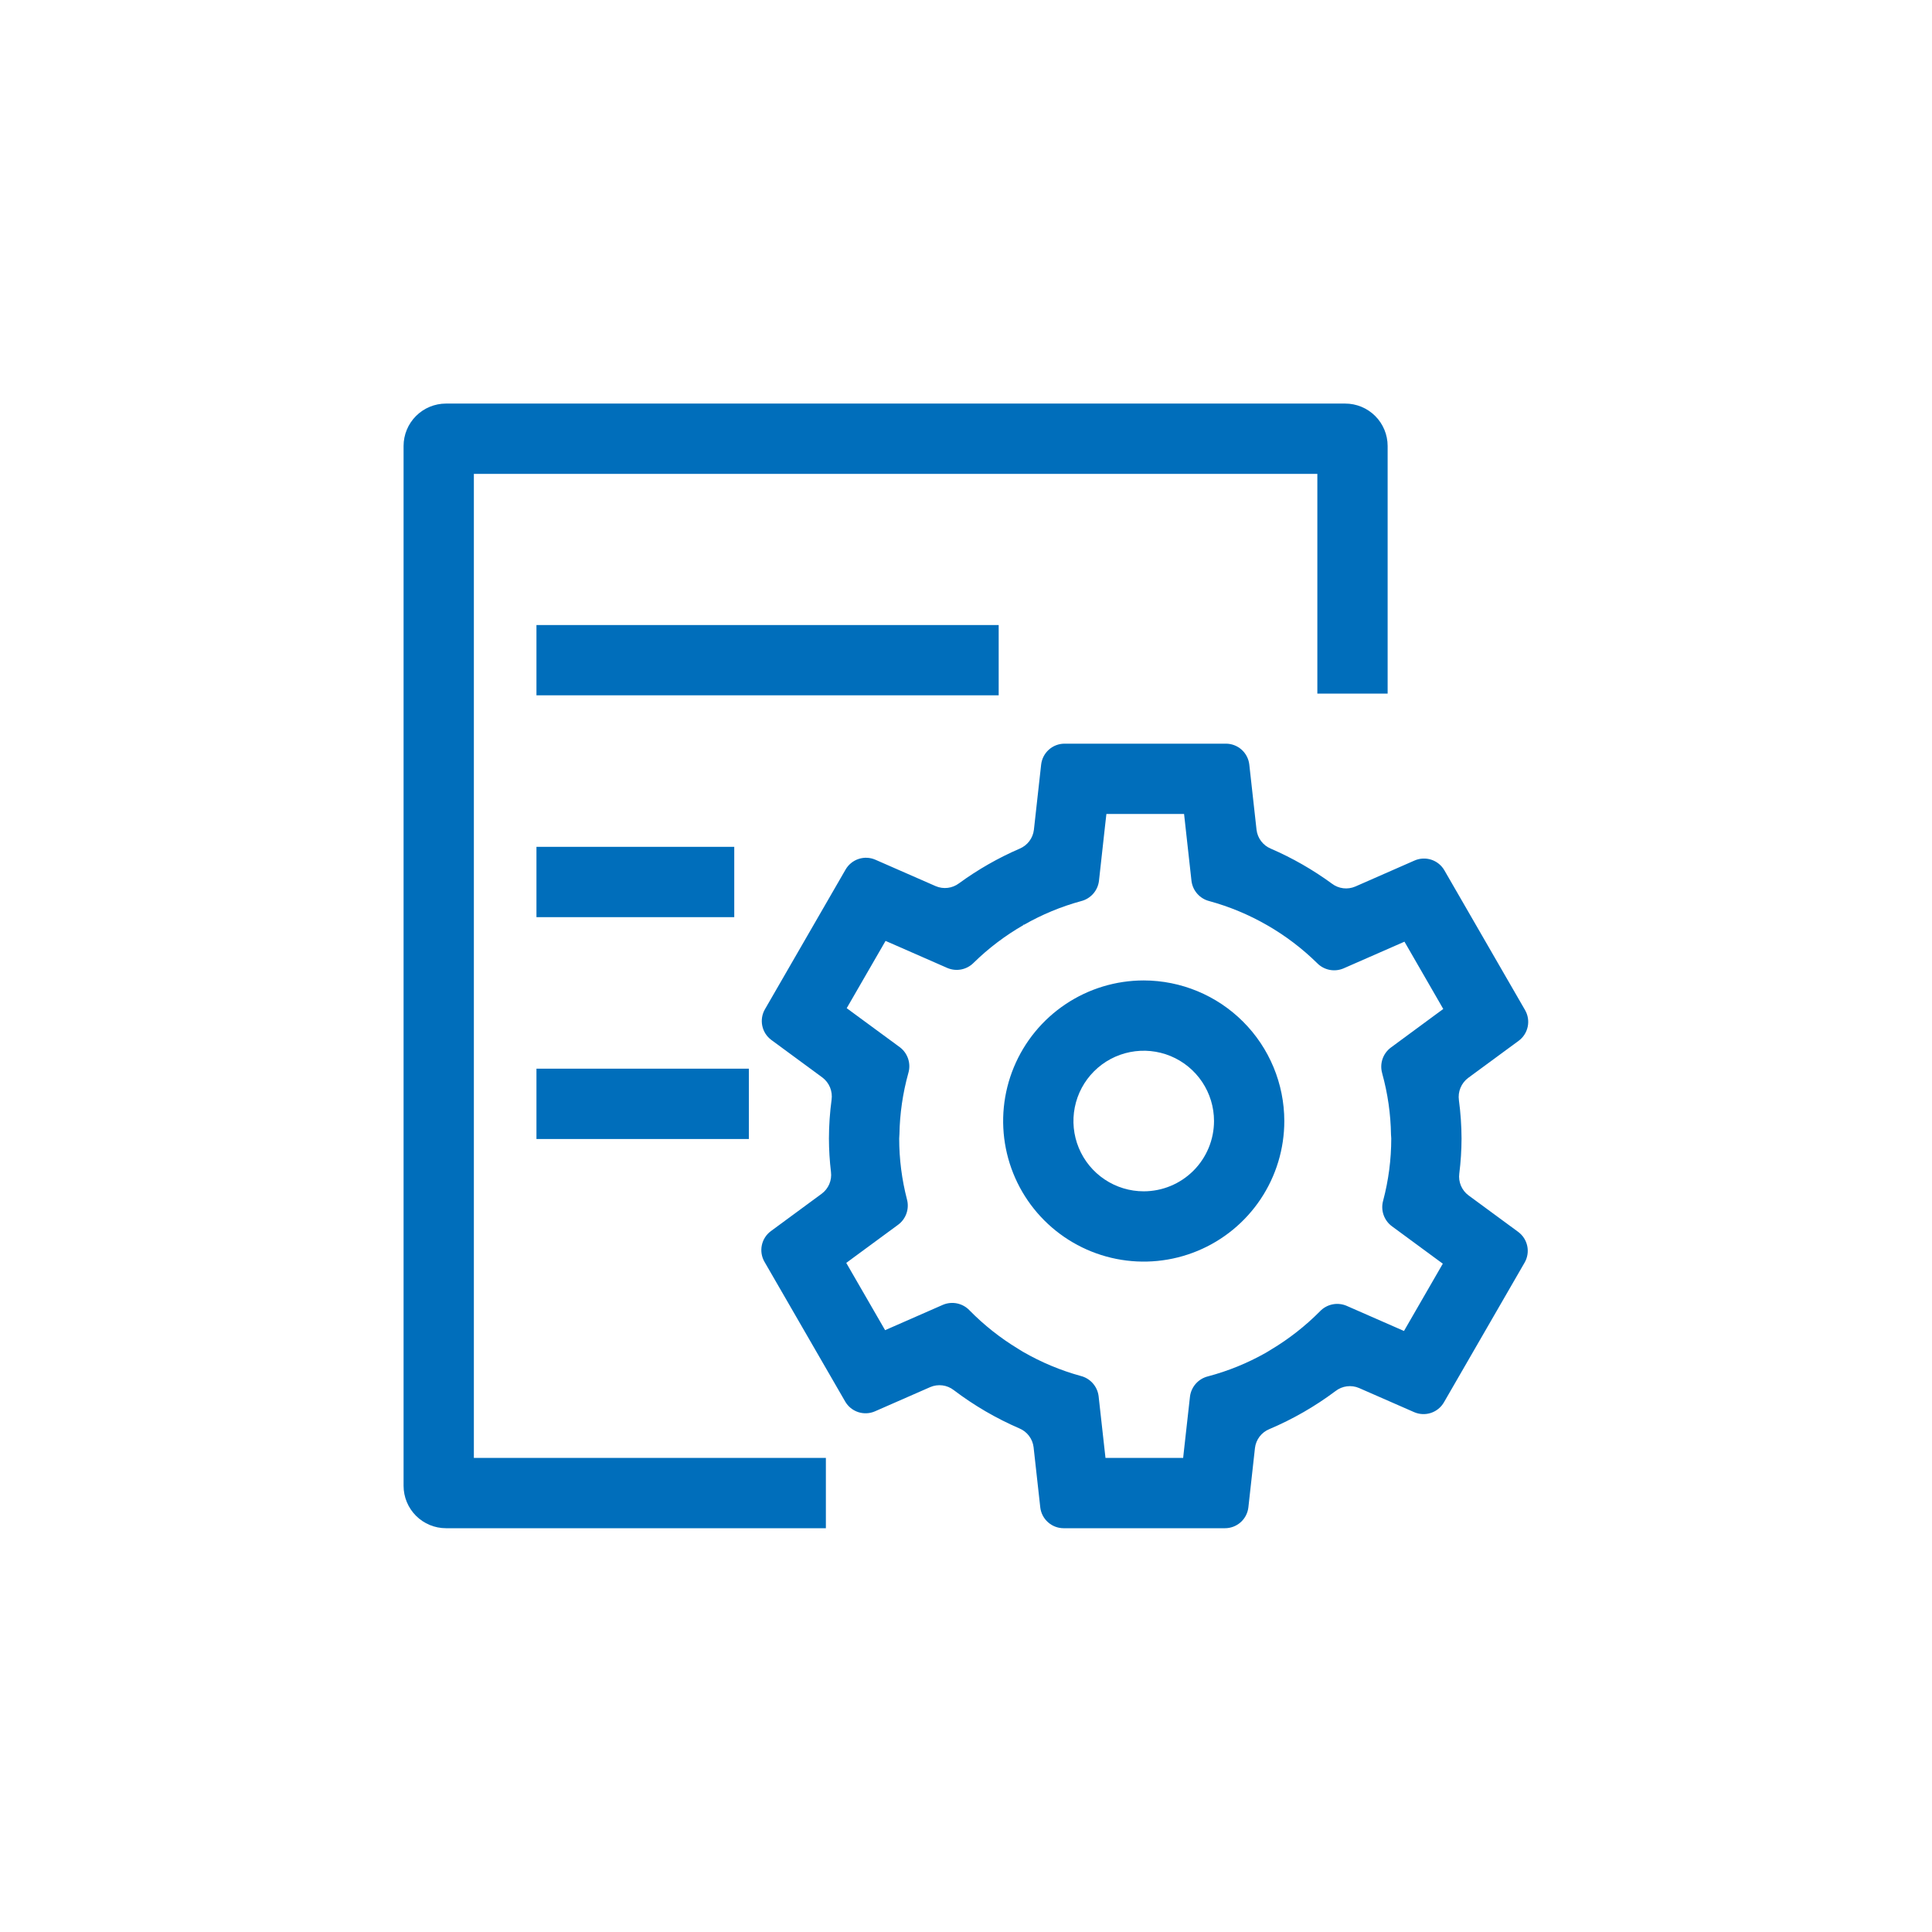 <svg width="450" height="450" viewBox="0 0 450 450" fill="none" xmlns="http://www.w3.org/2000/svg">
<g clip-path="url(#clip0_106_19)">
<path d="M266.396 228.364C259.92 228.364 253.589 230.285 248.205 233.883C242.82 237.481 238.623 242.594 236.145 248.578C233.667 254.561 233.018 261.144 234.282 267.496C235.545 273.848 238.664 279.682 243.243 284.262C247.822 288.841 253.657 291.959 260.008 293.223C266.36 294.486 272.944 293.838 278.927 291.359C284.91 288.881 290.024 284.684 293.622 279.3C297.22 273.915 299.14 267.584 299.14 261.108C299.129 252.427 295.676 244.105 289.538 237.967C283.399 231.828 275.077 228.375 266.396 228.364ZM266.396 277.48C263.158 277.48 259.993 276.52 257.3 274.721C254.608 272.922 252.51 270.365 251.271 267.373C250.031 264.382 249.707 261.09 250.339 257.914C250.971 254.738 252.53 251.821 254.82 249.531C257.109 247.242 260.026 245.682 263.202 245.051C266.378 244.419 269.67 244.743 272.661 245.982C275.653 247.222 278.21 249.32 280.009 252.012C281.808 254.705 282.768 257.87 282.768 261.108C282.764 265.449 281.038 269.611 277.968 272.68C274.899 275.749 270.737 277.476 266.396 277.48Z" fill="#006EBB"/>
<path d="M110.372 110.372H306.835V161.551H323.207V103.872C323.205 101.255 322.164 98.745 320.313 96.894C318.462 95.043 315.952 94.002 313.335 94H103.872C101.255 94.002 98.745 95.043 96.894 96.894C95.043 98.745 94.002 101.255 94 103.872V346.079C94.002 348.696 95.043 351.206 96.894 353.057C98.745 354.908 101.255 355.949 103.872 355.951H192.363V339.579H110.372V110.372Z" fill="#006EBB"/>
<path d="M342.043 278.421C341.266 277.843 340.658 277.067 340.281 276.175C339.904 275.283 339.772 274.306 339.898 273.346C340.237 270.644 340.412 267.924 340.422 265.201C340.411 262.211 340.206 259.225 339.808 256.262C339.67 255.281 339.797 254.282 340.177 253.367C340.557 252.453 341.176 251.657 341.969 251.064L353.716 242.428C354.804 241.628 355.558 240.454 355.834 239.133C356.111 237.811 355.89 236.434 355.214 235.265L336.427 202.718C335.753 201.547 334.67 200.666 333.385 200.244C332.101 199.823 330.707 199.89 329.469 200.434L315.676 206.491C314.792 206.87 313.824 207.008 312.869 206.892C311.914 206.775 311.008 206.408 310.241 205.828C305.812 202.585 301.034 199.848 295.997 197.667C295.104 197.296 294.325 196.694 293.741 195.923C293.157 195.152 292.788 194.24 292.673 193.279L290.987 178.094C290.838 176.753 290.199 175.513 289.194 174.613C288.188 173.713 286.885 173.215 285.535 173.215H247.962C246.61 173.213 245.306 173.71 244.298 174.61C243.291 175.511 242.651 176.751 242.502 178.094L240.815 193.279C240.7 194.238 240.333 195.15 239.75 195.921C239.168 196.692 238.391 197.294 237.5 197.667C232.503 199.829 227.762 202.539 223.363 205.746C222.597 206.322 221.693 206.686 220.741 206.801C219.79 206.916 218.825 206.778 217.944 206.401L203.913 200.254C202.677 199.709 201.283 199.641 199.999 200.061C198.715 200.481 197.631 201.36 196.955 202.529L178.168 235.077C177.495 236.245 177.275 237.62 177.552 238.94C177.828 240.26 178.581 241.431 179.666 242.231L191.536 250.958C192.329 251.552 192.947 252.35 193.326 253.266C193.704 254.182 193.83 255.183 193.689 256.164C193.287 259.16 193.081 262.178 193.075 265.201C193.082 267.8 193.241 270.397 193.55 272.978C193.671 273.936 193.536 274.91 193.158 275.798C192.779 276.687 192.172 277.46 191.397 278.037L179.56 286.747C178.474 287.546 177.721 288.718 177.445 290.038C177.169 291.358 177.388 292.733 178.062 293.901L196.857 326.44C197.531 327.608 198.611 328.486 199.892 328.907C201.172 329.328 202.563 329.263 203.798 328.724L216.683 323.076C217.578 322.694 218.559 322.559 219.524 322.686C220.489 322.813 221.402 323.196 222.168 323.796C226.881 327.367 232.007 330.357 237.435 332.703C238.324 333.074 239.099 333.676 239.68 334.445C240.261 335.215 240.628 336.125 240.742 337.082L242.297 351.08C242.448 352.419 243.086 353.655 244.09 354.553C245.094 355.452 246.393 355.949 247.741 355.951H285.322C286.672 355.951 287.975 355.453 288.981 354.553C289.987 353.653 290.625 352.413 290.774 351.072L292.305 337.262C292.421 336.3 292.791 335.386 293.378 334.614C293.965 333.843 294.748 333.242 295.645 332.874C301.129 330.552 306.31 327.572 311.075 324.001C311.842 323.405 312.755 323.026 313.718 322.902C314.681 322.778 315.659 322.914 316.552 323.297L329.371 328.912C330.608 329.454 332 329.52 333.282 329.099C334.565 328.677 335.647 327.798 336.321 326.629L355.108 294.089C355.784 292.92 356.004 291.543 355.728 290.222C355.452 288.9 354.697 287.727 353.61 286.927L342.043 278.421ZM321.946 250.041C323.23 254.682 323.918 259.469 323.993 264.284C324.001 264.579 324.05 264.874 324.05 265.177V265.201C324.047 270.073 323.414 274.923 322.167 279.633C321.86 280.71 321.885 281.855 322.24 282.917C322.595 283.979 323.263 284.909 324.157 285.584L334.782 293.402L336.059 294.335L327.014 310.011L325.565 309.373L313.63 304.142C312.589 303.702 311.439 303.59 310.333 303.821C309.227 304.052 308.218 304.615 307.441 305.435C304.039 308.863 300.222 311.852 296.079 314.333C295.645 314.595 295.211 314.882 294.769 315.127C290.553 317.508 286.049 319.34 281.369 320.579C280.274 320.846 279.286 321.439 278.537 322.279C277.787 323.12 277.31 324.168 277.169 325.286L275.72 338.269L275.581 339.579H257.49L257.335 338.204L255.886 325.188C255.747 324.078 255.277 323.036 254.536 322.198C253.796 321.359 252.82 320.764 251.735 320.489C247.025 319.193 242.5 317.3 238.269 314.857L237.099 314.137C232.989 311.644 229.205 308.649 225.835 305.222C225.058 304.397 224.047 303.83 222.938 303.596C221.829 303.362 220.674 303.472 219.63 303.913L207.744 309.127L206.156 309.823L197.11 294.155L198.584 293.066L209.226 285.24C210.117 284.57 210.786 283.647 211.145 282.592C211.504 281.536 211.537 280.397 211.239 279.322C210.048 274.709 209.443 269.965 209.439 265.201C209.439 265.037 209.463 264.89 209.463 264.735C209.463 264.546 209.488 264.366 209.496 264.178C209.581 259.367 210.277 254.586 211.567 249.951C211.892 248.866 211.878 247.708 211.527 246.631C211.176 245.554 210.505 244.61 209.602 243.926L199.051 236.174L197.217 234.823L206.262 219.155L208.571 220.162L220.67 225.466C221.694 225.9 222.824 226.016 223.915 225.798C225.005 225.581 226.005 225.04 226.785 224.247C230.254 220.849 234.141 217.906 238.351 215.488L238.368 215.349L238.499 215.406C242.683 213.014 247.152 211.16 251.801 209.889C252.888 209.618 253.867 209.026 254.611 208.188C255.354 207.351 255.827 206.309 255.968 205.198L257.408 192.182L257.703 189.587H275.794L276.08 192.182L277.521 205.198C277.662 206.31 278.136 207.353 278.881 208.19C279.627 209.028 280.608 209.62 281.696 209.889C286.391 211.176 290.903 213.058 295.121 215.488L295.137 215.48V215.496C299.385 217.933 303.302 220.904 306.794 224.337C307.574 225.132 308.575 225.675 309.667 225.894C310.759 226.113 311.891 225.998 312.917 225.565L325 220.268L327.128 219.335L336.165 235.011L334.479 236.247L323.919 244.024C323.018 244.707 322.346 245.65 321.995 246.725C321.644 247.8 321.63 248.957 321.955 250.041H321.946ZM124.951 145.58H232.613V161.952H124.951V145.58ZM124.951 197.249H171.022V213.621H124.951V197.249ZM124.951 248.919H174.427V265.291H124.951V248.919Z" fill="#006EBB"/>
</g>
<defs>
<clipPath id="clip0_106_19">
<rect width="262" height="262" fill="white" transform="translate(94 94)"/>
</clipPath>
</defs>
</svg>
